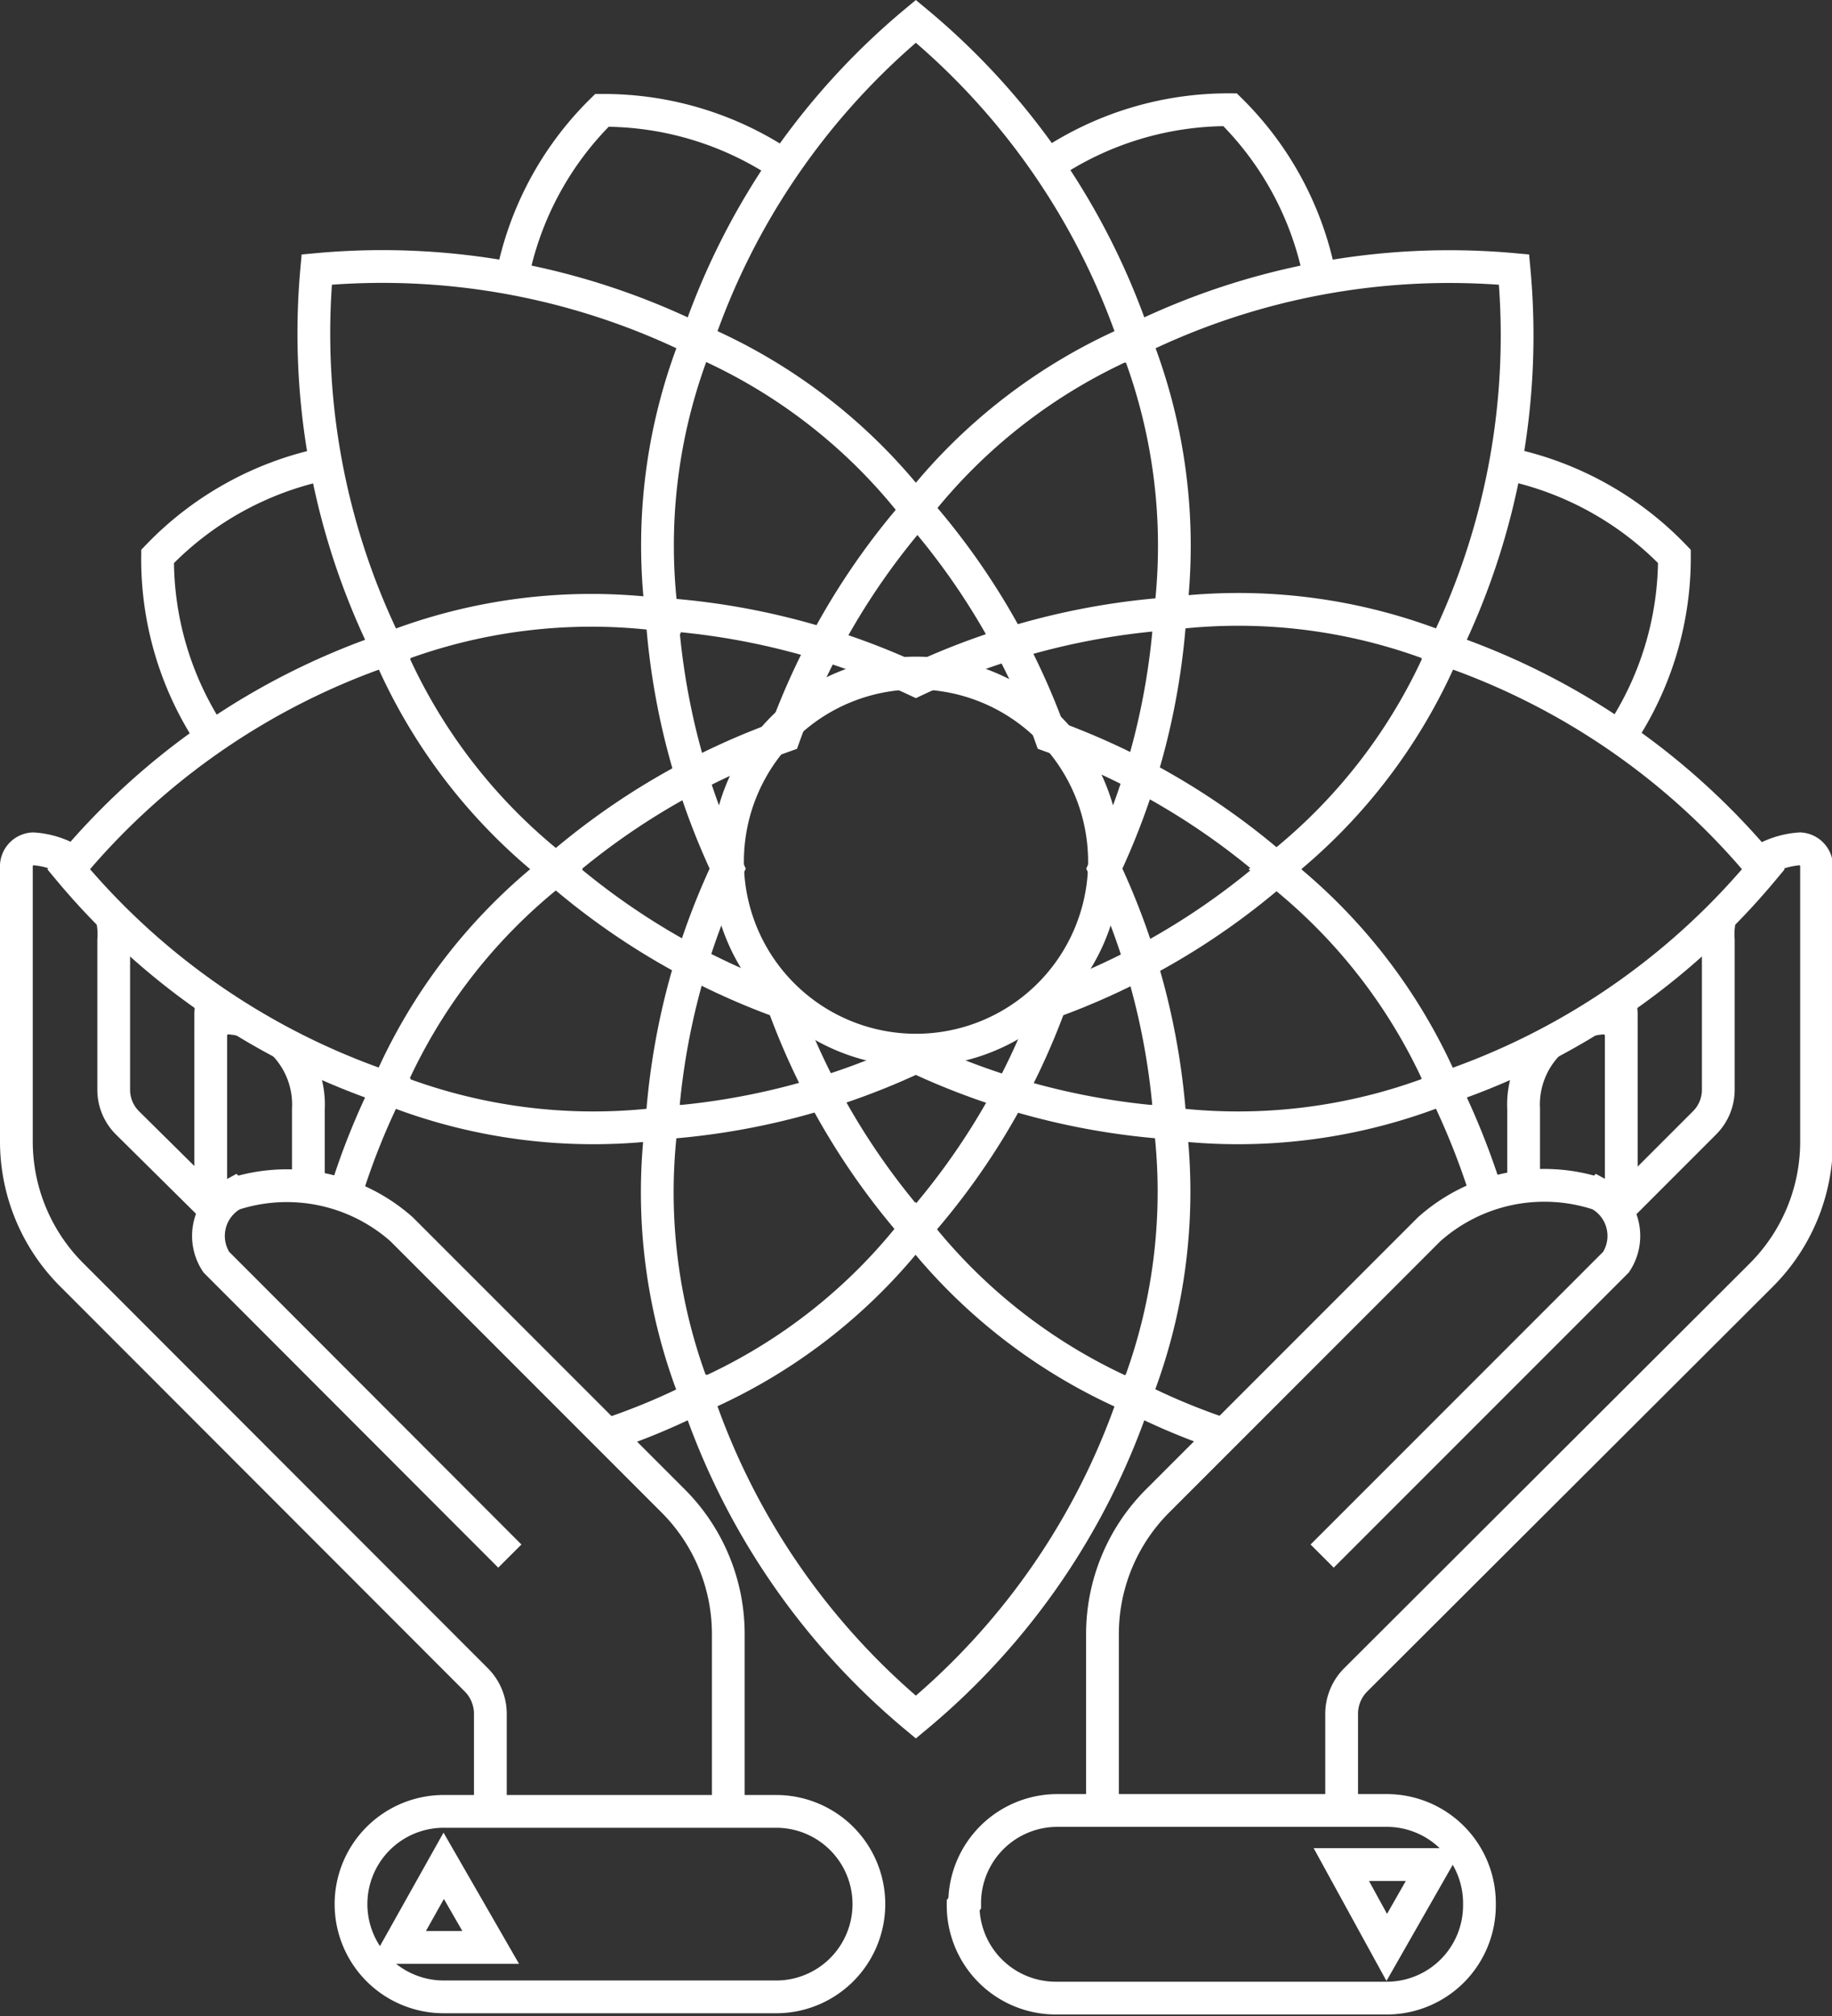 <svg xmlns="http://www.w3.org/2000/svg" viewBox="0 0 59.29 65.22"><rect x="0" y="0" width="59.29" height="65.22" fill="#333333" stroke="none"/><defs><style>.cls-1{fill:none;stroke:#fff;stroke-width:1.06px;}</style></defs><title>ARTESANAL 3Ativo 1</title><g id="Camada_2" data-name="Camada 2"><g id="svg4133"><g id="g4152"><g id="g4222"><path id="path4162" class="cls-1" d="M35.74,28.12a6.1,6.1,0,1,0-12.19,0h0a6.1,6.1,0,0,0,12.19,0Z"></path><path id="path4164" class="cls-1" d="M55.6,30.3a.54.54,0,0,0-.21-.37"></path><path id="path4166" class="cls-1" d="M3.9,29.93a.54.54,0,0,0-.21.37"></path><path id="path4168" class="cls-1" d="M46.41,60.32h-3L44.88,63Z"></path><path id="path4170" class="cls-1" d="M31.17,61.64a3,3,0,0,0,3,3H44.88a3,3,0,0,0,3-3v-.07a3,3,0,0,0-3-3H34.22a3,3,0,0,0-3,3Z"></path><path id="path4172" class="cls-1" d="M12.88,63h3l-1.52-2.64Z"></path><path id="path4174" class="cls-1" d="M25.07,58.6H14.41a3,3,0,0,0-3.05,3h0a3,3,0,0,0,3,3H25.07a3,3,0,0,0,3.05-3h0a3,3,0,0,0-3.05-3Z"></path><path id="path4176" class="cls-1" d="M3.62,29.66a2.38,2.38,0,0,1,.06.75v4.84a1.51,1.51,0,0,0,.45,1.08L7,39.17"></path><path id="path4178" class="cls-1" d="M2.4,27.9a2.77,2.77,0,0,0-1.33-.44.57.57,0,0,0-.54.61h0v8.86a6.1,6.1,0,0,0,1.79,4.31L15.43,54.36a1.56,1.56,0,0,1,.44,1.08V58.6"></path><path id="path4180" class="cls-1" d="M6.82,32.33a2.16,2.16,0,0,1,0,.44V39"></path><path id="path4182" class="cls-1" d="M9.18,33.76a2.82,2.82,0,0,1,.8,2.12v2.51"></path><path id="path4184" class="cls-1" d="M7.85,33a2.63,2.63,0,0,0-.49-.07.56.56,0,0,0-.53.52"></path><path id="path4186" class="cls-1" d="M16.5,50.34,7,40.83a1.54,1.54,0,0,1,.45-2.14l.11-.06A5.6,5.6,0,0,1,13,39.77l8.78,8.78a6.09,6.09,0,0,1,1.79,4.31V58.6"></path><path id="path4188" class="cls-1" d="M55.67,29.66a2.38,2.38,0,0,0-.06.75v4.84a1.51,1.51,0,0,1-.45,1.08l-2.84,2.84"></path><path id="path4190" class="cls-1" d="M43.42,58.6V55.44a1.56,1.56,0,0,1,.44-1.08L57,41.25a6.1,6.1,0,0,0,1.79-4.31V28.08a.57.57,0,0,0-.53-.62h0a2.77,2.77,0,0,0-1.33.44"></path><path id="path4192" class="cls-1" d="M52.47,32.33a2.16,2.16,0,0,0,0,.44V39"></path><path id="path4194" class="cls-1" d="M50.11,33.76a2.82,2.82,0,0,0-.8,2.12v2.51"></path><path id="path4196" class="cls-1" d="M52.46,33.45a.57.57,0,0,0-.53-.52,2.63,2.63,0,0,0-.49.07"></path><path id="path4198" class="cls-1" d="M42.79,50.34l9.51-9.51a1.54,1.54,0,0,0-.45-2.14l-.11-.06a5.6,5.6,0,0,0-5.49,1.14l-8.78,8.78a6.09,6.09,0,0,0-1.79,4.31V58.6"></path><path id="path4200" class="cls-1" d="M25.39,5.37a10.41,10.41,0,0,0-5.91-1.8A10.36,10.36,0,0,0,16.57,9"></path><path id="path4202" class="cls-1" d="M42.72,9a10.36,10.36,0,0,0-2.91-5.45,10.41,10.41,0,0,0-5.91,1.8"></path><path id="path4204" class="cls-1" d="M52.4,23.86A10.36,10.36,0,0,0,54.19,18,10.44,10.44,0,0,0,48.75,15"></path><path id="path4206" class="cls-1" d="M10.54,15A10.44,10.44,0,0,0,5.1,18a10.36,10.36,0,0,0,1.79,5.91"></path><path id="path4208" class="cls-1" d="M48.12,38.66a24,24,0,0,0-1.38-3.46,23,23,0,0,0,10.33-7.08A23,23,0,0,0,46.74,21,23,23,0,0,0,49,8.72,23,23,0,0,0,36.73,11,22.92,22.92,0,0,0,29.64.69,23,23,0,0,0,22.56,11"></path><path id="path4210" class="cls-1" d="M19.68,46.41a21.33,21.33,0,0,0,2.88-1.2,23,23,0,0,0,7.08,10.34,22.92,22.92,0,0,0,7.09-10.34,21.33,21.33,0,0,0,2.88,1.2"></path><path id="path4212" class="cls-1" d="M25.33,32.43a22.93,22.93,0,0,0,4.31,7.32A22.75,22.75,0,0,0,34,32.43a23,23,0,0,0,7.33-4.31A23,23,0,0,0,34,23.81a22.75,22.75,0,0,0-4.31-7.32,22.93,22.93,0,0,0-4.31,7.32A23,23,0,0,0,18,28.12,23,23,0,0,0,25.33,32.43Z"></path><path id="path4214" class="cls-1" d="M21.42,19.89A17.91,17.91,0,0,0,12.55,21,17.91,17.91,0,0,0,18,28.12a17.91,17.91,0,0,0-5.46,7.08,17.91,17.91,0,0,0,8.87,1.15,17.88,17.88,0,0,0,1.14,8.86,17.84,17.84,0,0,0,7.08-5.46,17.94,17.94,0,0,0,7.09,5.46,18,18,0,0,0,1.14-8.86,17.91,17.91,0,0,0,8.87-1.15,17.91,17.91,0,0,0-5.46-7.08A17.91,17.91,0,0,0,46.74,21a17.91,17.91,0,0,0-8.87-1.15A23.29,23.29,0,0,0,29.64,22a23.19,23.19,0,0,0-8.22-2.13,22.88,22.88,0,0,0,2.13,8.23,22.88,22.88,0,0,0-2.13,8.23,23,23,0,0,0,8.22-2.14,23.1,23.1,0,0,0,8.23,2.14,22.88,22.88,0,0,0-2.13-8.23,22.88,22.88,0,0,0,2.13-8.23A18,18,0,0,0,36.73,11a17.94,17.94,0,0,0-7.09,5.46A17.84,17.84,0,0,0,22.56,11,17.88,17.88,0,0,0,21.42,19.89Z"></path><path id="path4216" class="cls-1" d="M22.56,11A23,23,0,0,0,10.25,8.72,23,23,0,0,0,12.55,21,23,23,0,0,0,2.22,28.12,23,23,0,0,0,12.55,35.2a22.89,22.89,0,0,0-1.38,3.46"></path></g></g></g></g></svg>
